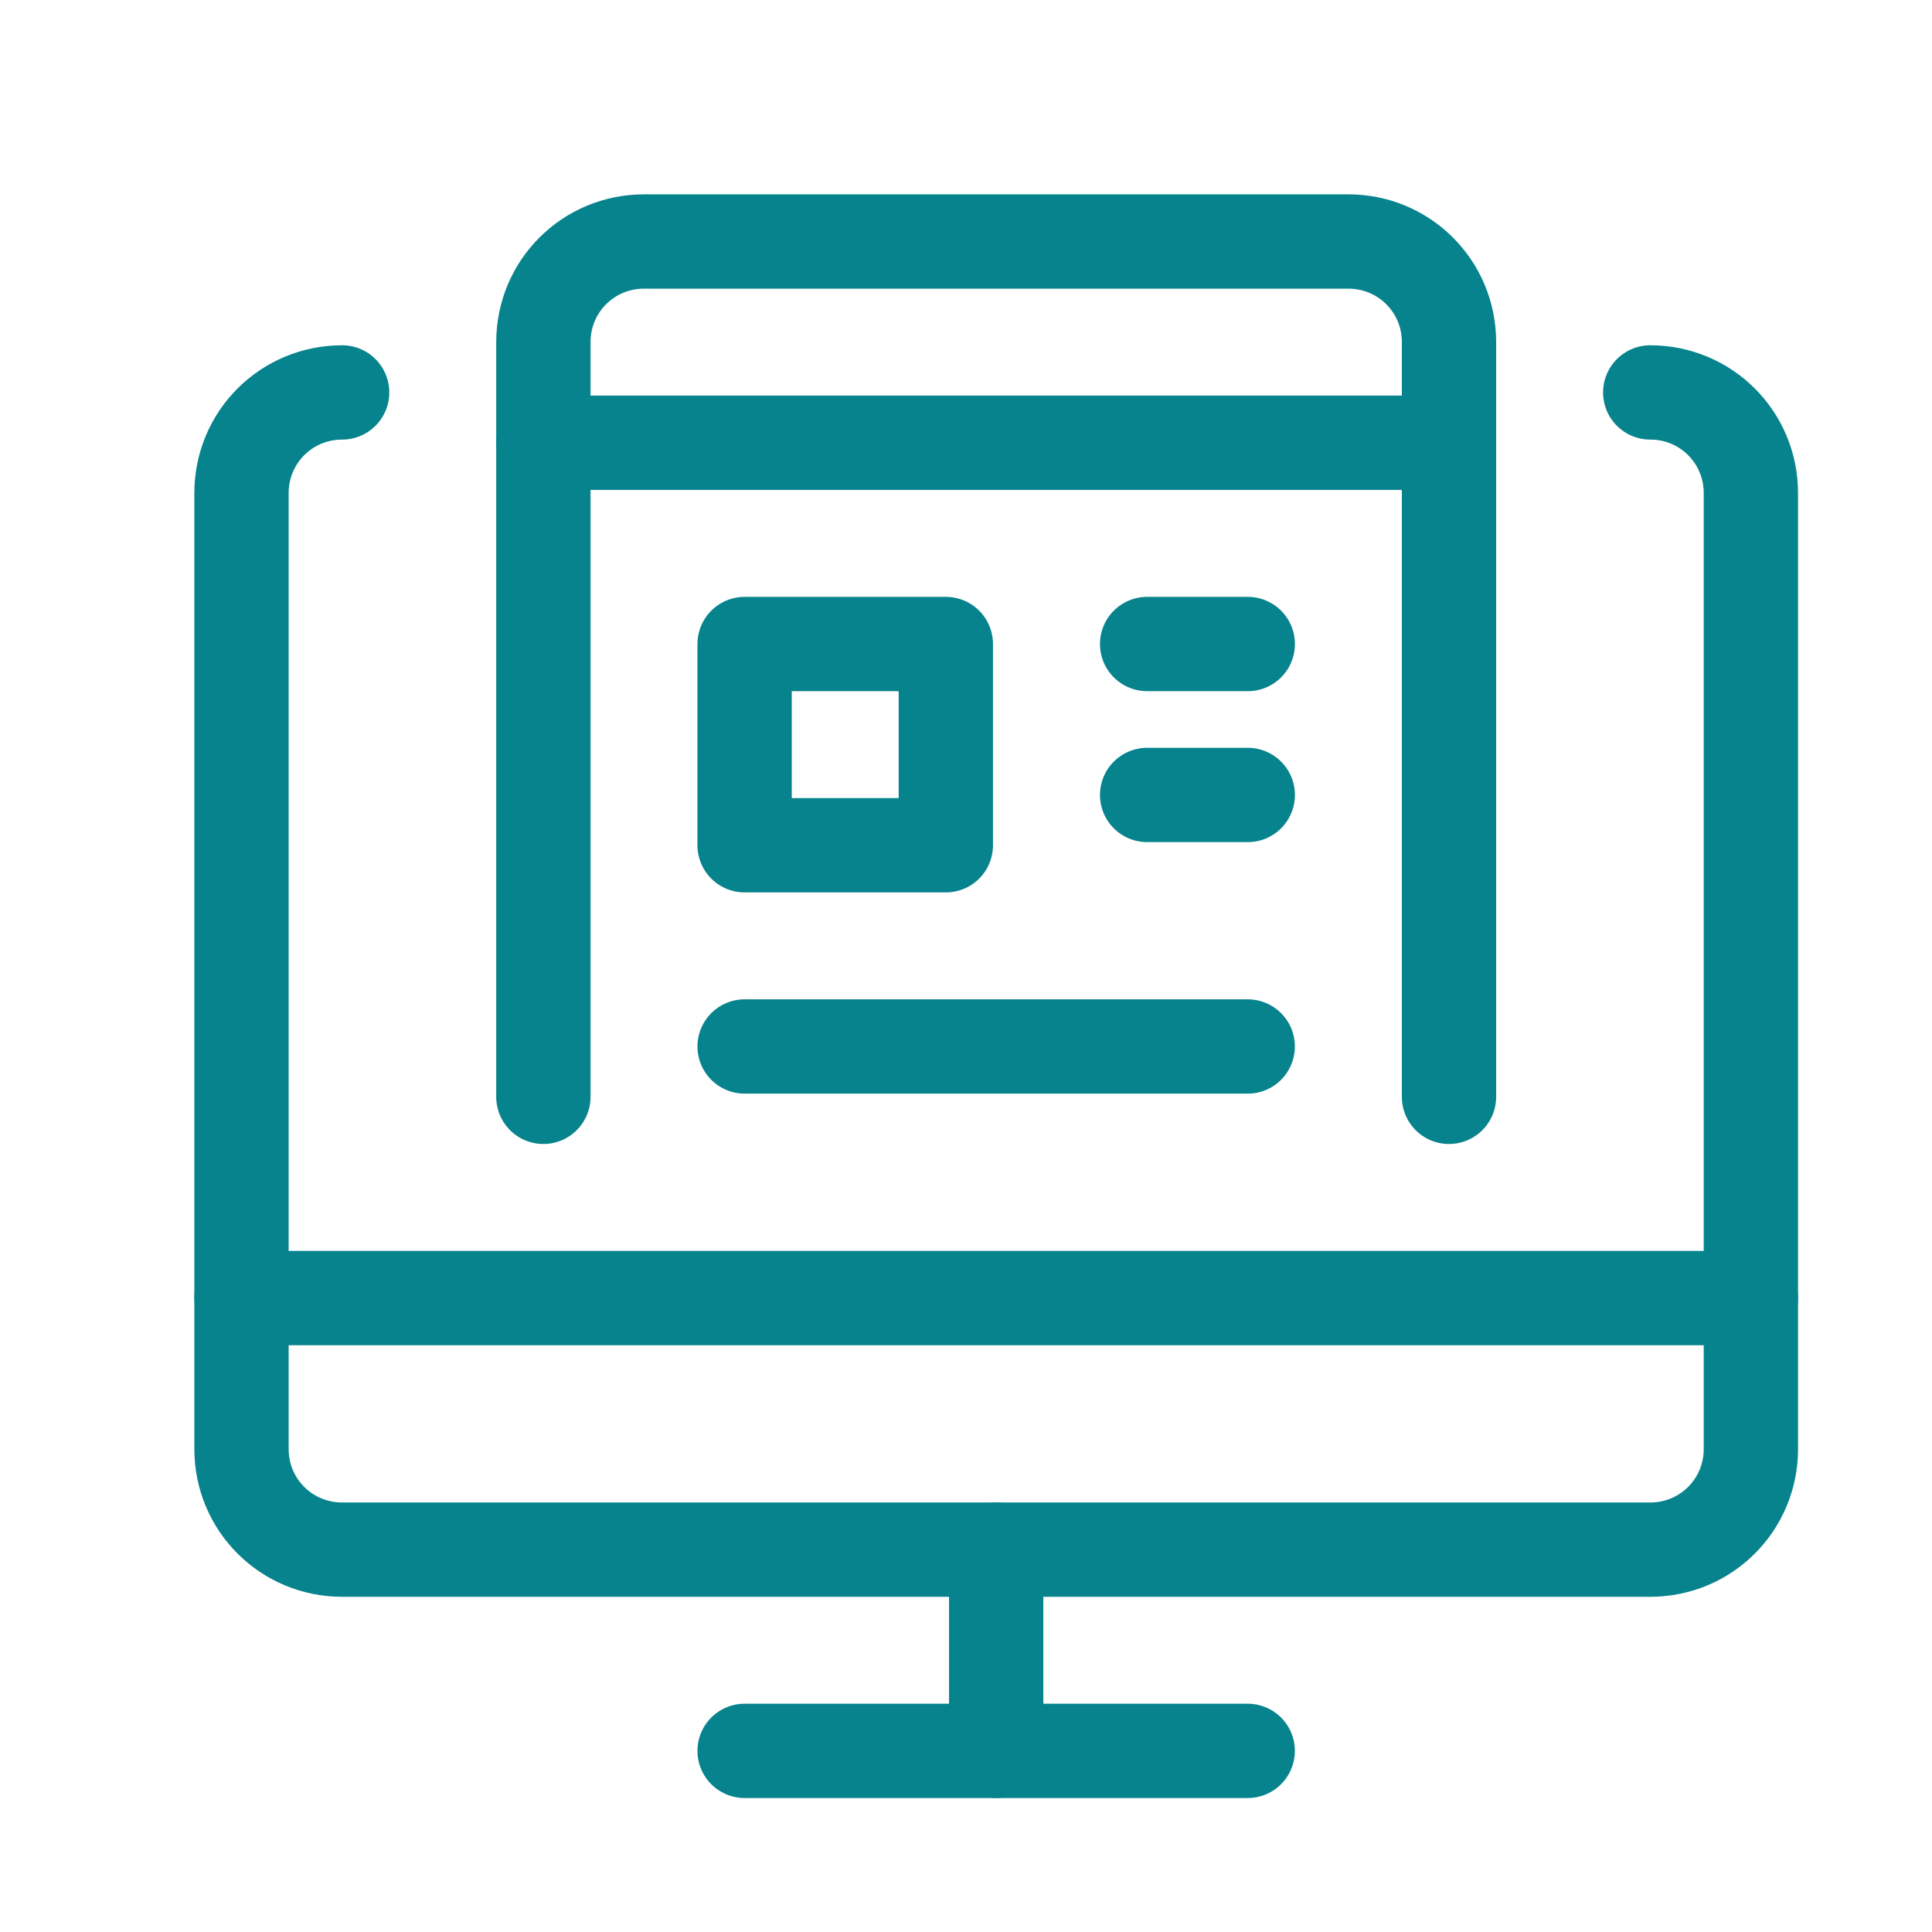 <?xml version="1.0" encoding="utf-8"?>
<svg xmlns="http://www.w3.org/2000/svg" width="32" height="32" viewBox="0 0 32 32" fill="none">
<path d="M12.333 29H20.666" stroke="#06838C" stroke-width="1.562" stroke-linecap="round" stroke-linejoin="round"/>
<path d="M16.5 25.667V29" stroke="#06838C" stroke-width="1.562" stroke-linecap="round" stroke-linejoin="round"/>
<path d="M4 21.5H29" stroke="#06838C" stroke-width="1.562" stroke-linecap="round" stroke-linejoin="round"/>
<path d="M27.333 6.5C28.256 6.5 29 7.241 29 8.167V24C29 24.926 28.256 25.667 27.333 25.667H5.667C4.744 25.667 4 24.926 4 24V8.167C4 7.241 4.744 6.5 5.667 6.5" stroke="#06838C" stroke-width="1.562" stroke-linecap="round" stroke-linejoin="round"/>
<path d="M9 18.167V5.667C9 4.741 9.744 4 10.667 4H22.333C23.256 4 24 4.741 24 5.667V18.167" stroke="#06838C" stroke-width="1.562" stroke-linecap="round" stroke-linejoin="round"/>
<path d="M12.333 10.667H15.666V14H12.333V10.667V10.667Z" stroke="#06838C" stroke-width="1.562" stroke-linecap="round" stroke-linejoin="round"/>
<path d="M9 7.333H24" stroke="#06838C" stroke-width="1.562" stroke-linecap="round" stroke-linejoin="round"/>
<path d="M19 10.667H20.667" stroke="#06838C" stroke-width="1.562" stroke-linecap="round" stroke-linejoin="round"/>
<path d="M19 13.167H20.667" stroke="#06838C" stroke-width="1.562" stroke-linecap="round" stroke-linejoin="round"/>
<path d="M12.333 17.333H20.666" stroke="#06838C" stroke-width="1.562" stroke-linecap="round" stroke-linejoin="round"/>
</svg>